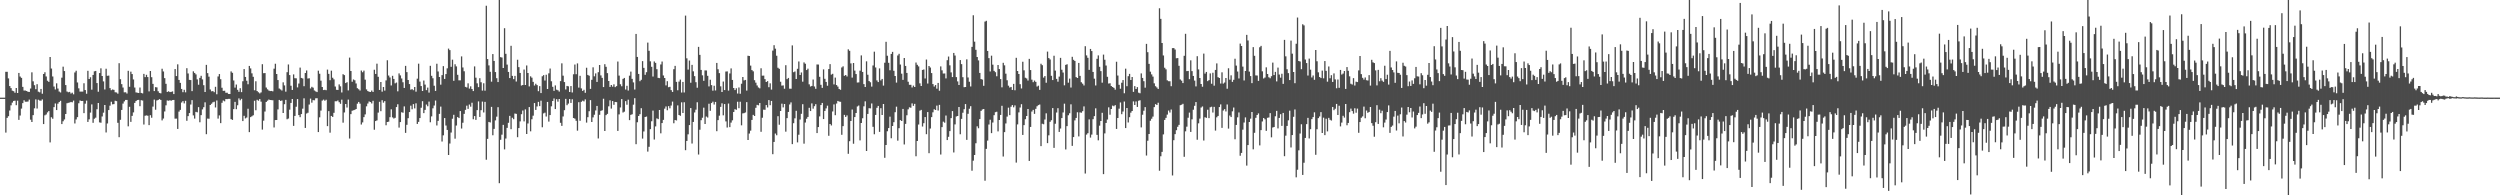 <svg xmlns="http://www.w3.org/2000/svg" width="1920" height="150"><path d="M0 75.000h1v1.000H0zM1 75.000h1v1.000H1zM2 75.000h1v1.000H2zM3 75.000h1v1.000H3zM4 55.167h1v46.647H4zM5 55.156h1v35.342H5zM6 60.224h1v29.014H6zM7 66.115h1v18.783H7zM8 67.696h1v13.200H8zM9 69.651h1v9.167H9zM10 70.052h1v7.447H10zM11 71.212h1v6.088H11zM12 67.566h1v13.232H12zM13 71.406h1v5.899H13zM14 55.997h1v36.039H14zM15 58.793h1v29.955H15zM16 59.817h1v23.593H16zM17 66.731h1v12.460H17zM18 69.503h1v7.512H18zM19 69.517h1v8.626H19zM20 69.887h1v8.264H20zM21 70.479h1v7.521H21zM22 70.621h1v5.864H22zM23 67.983h1v23.936H23zM24 55.526h1v38.175H24zM25 62.465h1v25.937H25zM26 65.408h1v17.785H26zM27 68.492h1v7.864H27zM28 64.651h1v18.687H28zM29 70.417h1v6.197H29zM30 70.916h1v6.275H30zM31 68.289h1v9.053H31zM32 71.981h1v4.340H32zM33 56.809h1v38.451H33zM34 55.509h1v33.049H34zM35 58.730h1v29.199H35zM36 62.001h1v24.299H36zM37 62.857h1v22.447H37zM38 43.791h1v65.551H38zM39 52.617h1v37.443H39zM40 58.714h1v32.465H40zM41 66.433h1v15.862H41zM42 68.723h1v10.737H42zM43 63.983h1v20.525H43zM44 67.982h1v11.628H44zM45 70.323h1v8.041H45zM46 71.009h1v6.413H46zM47 59.673h1v35.599H47zM48 51.193h1v41.919H48zM49 54.576h1v37.186H49zM50 65.310h1v22.250H50zM51 70.313h1v9.003H51zM52 70.859h1v8.103H52zM53 70.577h1v8.157H53zM54 71.857h1v6.419H54zM55 71.153h1v7.430H55zM56 72.457h1v4.802H56zM57 55.638h1v39.161H57zM58 54.331h1v37.411H58zM59 63.312h1v26.651H59zM60 67.843h1v11.490H60zM61 70.358h1v6.804H61zM62 70.364h1v7.207H62zM63 70.343h1v7.166H63zM64 63.928h1v22.973H64zM65 69.153h1v10.462H65zM66 72.010h1v5.269H66zM67 54.384h1v39.267H67zM68 60.667h1v30.990H68zM69 59.335h1v27.159H69zM70 68.850h1v11.305H70zM71 57.570h1v36.733H71zM72 54.763h1v36.448H72zM73 54.460h1v35.919H73zM74 63.787h1v20.141H74zM75 70.451h1v8.659H75zM76 56.128h1v37.889H76zM77 52.461h1v41.801H77zM78 58.384h1v31.051H78zM79 62.529h1v24.018H79zM80 68.704h1v11.932H80zM81 52.793h1v48.964H81zM82 58.193h1v36.633H82zM83 58.052h1v26.492H83zM84 67.701h1v13.429H84zM85 69.264h1v8.888H85zM86 68.691h1v11.433H86zM87 69.031h1v10.921H87zM88 70.845h1v6.494H88zM89 70.997h1v6.655H89zM90 71.961h1v22.353H90zM91 48.551h1v56.834H91zM92 60.836h1v31.187H92zM93 64.612h1v19.829H93zM94 67.206h1v12.353H94zM95 70.928h1v6.948H95zM96 70.872h1v5.878H96zM97 71.838h1v4.889H97zM98 54.378h1v42.637H98zM99 66.684h1v15.347H99zM100 55.035h1v38.553H100zM101 56.876h1v32.119H101zM102 61.021h1v25.315H102zM103 67.207h1v11.826H103zM104 70.965h1v6.646H104zM105 71.226h1v5.643H105zM106 71.413h1v5.307H106zM107 67.229h1v14.334H107zM108 71.381h1v5.563H108zM109 71.709h1v5.507H109zM110 56.747h1v38.919H110zM111 59.240h1v29.645H111zM112 57.430h1v31.185H112zM113 59.174h1v29.695H113zM114 70.183h1v25.909H114zM115 54.524h1v33.962H115zM116 59.272h1v31.152H116zM117 64.407h1v17.457H117zM118 69.948h1v6.525H118zM119 66.943h1v17.320H119zM120 67.135h1v10.040H120zM121 70.087h1v6.660H121zM122 71.397h1v4.744H122zM123 71.664h1v5.076H123zM124 52.809h1v39.651H124zM125 54.865h1v36.153H125zM126 60.012h1v25.611H126zM127 64.357h1v16.547H127zM128 70.617h1v6.547H128zM129 70.084h1v7.294H129zM130 70.725h1v6.297H130zM131 70.531h1v6.838H131zM132 70.178h1v6.685H132zM133 72.234h1v4.524H133zM134 53.054h1v38.084H134zM135 58.434h1v32.634H135zM136 49.425h1v49.586H136zM137 61.390h1v24.344H137zM138 63.617h1v20.741H138zM139 68.307h1v10.427H139zM140 70.816h1v6.831H140zM141 68.962h1v10.456H141zM142 70.915h1v6.500H142zM143 52.365h1v40.389H143zM144 56.399h1v32.797H144zM145 61.329h1v25.500H145zM146 61.467h1v18.836H146zM147 69.978h1v6.920H147zM148 54.765h1v33.859H148zM149 56.028h1v35.081H149zM150 57.114h1v28.815H150zM151 60.961h1v25.310H151zM152 65.099h1v17.200H152zM153 59.807h1v34.085H153zM154 58.213h1v30.193H154zM155 60.963h1v23.077H155zM156 65.408h1v16.913H156zM157 70.671h1v7.917H157zM158 49.833h1v53.215H158zM159 56.150h1v34.915H159zM160 58.898h1v32.272H160zM161 68.703h1v11.954H161zM162 70.150h1v9.534H162zM163 69.935h1v8.636H163zM164 70.833h1v7.320H164zM165 66.674h1v15.849H165zM166 72.384h1v4.777H166zM167 58.717h1v32.382H167zM168 56.905h1v31.734H168zM169 60.845h1v33.718H169zM170 67.367h1v11.589H170zM171 69.781h1v7.425H171zM172 69.693h1v8.150H172zM173 71.232h1v4.844H173zM174 71.214h1v4.903H174zM175 72.125h1v3.781H175zM176 72.177h1v3.751H176zM177 54.825h1v36.653H177zM178 55.905h1v36.225H178zM179 61.817h1v21.998H179zM180 67.279h1v10.936H180zM181 64.909h1v18.958H181zM182 68.973h1v11.856H182zM183 70.520h1v5.049H183zM184 67.758h1v9.234H184zM185 70.757h1v5.118H185zM186 62.420h1v30.574H186zM187 53.032h1v35.884H187zM188 59.060h1v31.849H188zM189 62.000h1v28.254H189zM190 64.696h1v18.821H190zM191 50.649h1v50.813H191zM192 52.541h1v37.411H192zM193 56.303h1v33.000H193zM194 59.001h1v29.513H194zM195 69.325h1v8.023H195zM196 62.420h1v22.271H196zM197 69.934h1v6.714H197zM198 70.866h1v6.485H198zM199 71.713h1v4.390H199zM200 70.984h1v7.079H200zM201 49.298h1v50.239H201zM202 56.217h1v36.453H202zM203 56.112h1v29.566H203zM204 67.225h1v11.067H204zM205 68.630h1v8.699H205zM206 69.503h1v6.962H206zM207 69.921h1v6.888H207zM208 69.843h1v7.071H208zM209 70.147h1v6.873H209zM210 52.726h1v45.183H210zM211 48.938h1v43.279H211zM212 56.851h1v35.314H212zM213 61.506h1v22.494H213zM214 67.977h1v8.795H214zM215 68.730h1v8.808H215zM216 69.552h1v7.621H216zM217 63.249h1v23.520H217zM218 65.571h1v14.456H218zM219 70.426h1v6.254H219zM220 55.452h1v36.142H220zM221 49.494h1v41.551H221zM222 57.670h1v26.573H222zM223 65.849h1v13.198H223zM224 69.065h1v6.976H224zM225 57.117h1v39.550H225zM226 60.052h1v28.978H226zM227 60.136h1v21.831H227zM228 67.116h1v8.982H228zM229 64.129h1v24.266H229zM230 51.901h1v38.110H230zM231 59.855h1v27.736H231zM232 60.250h1v23.220H232zM233 66.182h1v9.332H233zM234 56.063h1v42.178H234zM235 54.122h1v33.082H235zM236 60.324h1v26.253H236zM237 60.133h1v20.159H237zM238 67.957h1v7.755H238zM239 66.671h1v12.186H239zM240 67.309h1v9.605H240zM241 69.467h1v7.568H241zM242 70.212h1v5.315H242zM243 70.722h1v4.711H243zM244 54.250h1v47.154H244zM245 56.646h1v33.478H245zM246 61.940h1v23.005H246zM247 66.816h1v10.443H247zM248 69.166h1v7.325H248zM249 68.958h1v8.411H249zM250 69.274h1v7.343H250zM251 53.470h1v43.408H251zM252 56.752h1v28.593H252zM253 61.592h1v40.312H253zM254 54.296h1v34.749H254zM255 59.711h1v30.078H255zM256 60.981h1v25.658H256zM257 66.478h1v11.273H257zM258 68.976h1v8.818H258zM259 69.053h1v8.123H259zM260 64.834h1v13.681H260zM261 66.312h1v13.384H261zM262 71.016h1v5.506H262zM263 57.009h1v37.213H263zM264 57.699h1v28.668H264zM265 63.798h1v16.075H265zM266 63.115h1v19.463H266zM267 69.451h1v7.025H267zM268 44.226h1v62.160H268zM269 54.528h1v33.108H269zM270 62.765h1v22.295H270zM271 61.039h1v23.657H271zM272 61.659h1v22.731H272zM273 64.105h1v19.591H273zM274 67.762h1v11.833H274zM275 68.536h1v9.769H275zM276 69.550h1v10.060H276zM277 54.174h1v41.491H277zM278 55.500h1v38.515H278zM279 54.207h1v35.744H279zM280 61.170h1v26.713H280zM281 68.675h1v12.981H281zM282 69.940h1v9.570H282zM283 70.461h1v7.483H283zM284 70.672h1v7.718H284zM285 69.551h1v9.920H285zM286 70.580h1v6.831H286zM287 53.557h1v46.064H287zM288 56.760h1v36.229H288zM289 48.904h1v43.566H289zM290 58.962h1v27.526H290zM291 69.074h1v9.123H291zM292 62.969h1v22.420H292zM293 70.418h1v6.552H293zM294 66.837h1v12.018H294zM295 69.564h1v8.119H295zM296 61.742h1v34.483H296zM297 46.281h1v47.434H297zM298 57.989h1v35.475H298zM299 59.513h1v30.481H299zM300 65.632h1v18.346H300zM301 58.210h1v31.974H301zM302 60.620h1v30.435H302zM303 64.018h1v26.443H303zM304 63.376h1v18.851H304zM305 70.155h1v9.945H305zM306 56.356h1v41.629H306zM307 57.910h1v35.813H307zM308 60.275h1v25.932H308zM309 63.185h1v23.388H309zM310 67.530h1v14.194H310zM311 50.575h1v51.489H311zM312 55.419h1v40.451H312zM313 61.418h1v29.356H313zM314 64.545h1v21.525H314zM315 68.860h1v12.271H315zM316 68.456h1v15.478H316zM317 69.289h1v10.687H317zM318 66.827h1v16.407H318zM319 70.399h1v8.963H319zM320 60.410h1v34.764H320zM321 48.908h1v44.699H321zM322 62.686h1v27.969H322zM323 66.097h1v16.663H323zM324 69.872h1v7.856H324zM325 61.836h1v25.032H325zM326 64.950h1v19.434H326zM327 69.231h1v11.065H327zM328 67.296h1v14.333H328zM329 71.121h1v6.890H329zM330 50.527h1v43.356H330zM331 58.194h1v31.195H331zM332 60.088h1v23.130H332zM333 65.856h1v15.193H333zM334 69.840h1v7.350H334zM335 48.927h1v47.448H335zM336 54.902h1v37.907H336zM337 59.130h1v28.319H337zM338 65.016h1v16.870H338zM339 57.727h1v50.966H339zM340 50.788h1v53.155H340zM341 60.601h1v30.056H341zM342 56.868h1v39.522H342zM343 52.487h1v47.294H343zM344 37.327h1v81.690H344zM345 38.486h1v71.736H345zM346 51.304h1v50.478H346zM347 45.817h1v45.376H347zM348 62.037h1v26.141H348zM349 49.343h1v57.151H349zM350 50.978h1v45.431H350zM351 57.422h1v32.497H351zM352 61.702h1v28.989H352zM353 61.692h1v23.586H353zM354 43.293h1v55.418H354zM355 51.824h1v42.445H355zM356 54.726h1v32.706H356zM357 66.696h1v17.686H357zM358 67.196h1v13.940H358zM359 64.020h1v19.575H359zM360 68.047h1v12.260H360zM361 66.287h1v15.629H361zM362 68.355h1v10.523H362zM363 69.961h1v21.654H363zM364 50.979h1v38.161H364zM365 59.630h1v32.426H365zM366 64.004h1v20.563H366zM367 66.928h1v10.937H367zM368 60.057h1v29.728H368zM369 63.191h1v21.449H369zM370 69.602h1v8.418H370zM371 63.946h1v22.417H371zM372 69.624h1v8.590H372zM373 4.393h1v118.301H373zM374 45.369h1v61.261H374zM375 50.211h1v43.427H375zM376 55.130h1v38.939H376zM377 62.735h1v19.343H377zM378 41.506h1v62.385H378zM379 46.814h1v52.142H379zM380 55.340h1v37.124H380zM381 60.050h1v29.525H381zM382 63.008h1v19.336H382zM383 0.000h1v140.721H383zM384 43.882h1v63.466H384zM385 44.161h1v59.258H385zM386 52.243h1v43.635H386zM387 21.633h1v93.092H387zM388 41.308h1v65.100H388zM389 49.605h1v48.615H389zM390 55.259h1v39.073H390zM391 59.971h1v29.001H391zM392 35.161h1v64.055H392zM393 58.248h1v32.179H393zM394 60.762h1v30.787H394zM395 58.256h1v28.954H395zM396 62.635h1v24.832H396zM397 45.855h1v59.529H397zM398 51.570h1v46.808H398zM399 55.998h1v37.244H399zM400 65.665h1v22.029H400zM401 65.288h1v19.594H401zM402 53.413h1v39.826H402zM403 65.260h1v18.753H403zM404 50.270h1v52.645H404zM405 56.067h1v38.758H405zM406 66.341h1v15.881H406zM407 58.639h1v42.206H407zM408 59.642h1v31.934H408zM409 62.887h1v25.962H409zM410 65.673h1v13.462H410zM411 64.284h1v20.122H411zM412 65.388h1v16.386H412zM413 70.050h1v8.198H413zM414 66.127h1v15.361H414zM415 71.471h1v5.842H415zM416 58.558h1v39.178H416zM417 57.679h1v29.417H417zM418 61.830h1v24.675H418zM419 57.386h1v32.091H419zM420 68.363h1v9.903H420zM421 56.308h1v37.079H421zM422 52.610h1v35.773H422zM423 62.407h1v19.245H423zM424 66.675h1v10.889H424zM425 69.799h1v5.812H425zM426 65.595h1v18.145H426zM427 68.874h1v7.334H427zM428 69.339h1v8.756H428zM429 70.344h1v5.712H429zM430 62.328h1v31.963H430zM431 48.624h1v48.038H431zM432 58.088h1v31.354H432zM433 63.020h1v21.630H433zM434 68.711h1v7.227H434zM435 65.986h1v14.826H435zM436 66.321h1v13.248H436zM437 70.642h1v5.430H437zM438 66.083h1v12.962H438zM439 71.038h1v5.181H439zM440 57.040h1v33.588H440zM441 49.539h1v41.610H441zM442 56.996h1v35.774H442zM443 48.708h1v51.647H443zM444 67.259h1v11.234H444zM445 58.224h1v34.559H445zM446 67.866h1v10.311H446zM447 69.850h1v7.475H447zM448 68.967h1v8.894H448zM449 71.275h1v5.084H449zM450 52.044h1v42.120H450zM451 57.564h1v32.454H451zM452 58.187h1v27.239H452zM453 68.261h1v8.651H453zM454 61.290h1v32.392H454zM455 51.708h1v38.463H455zM456 58.643h1v29.461H456zM457 56.386h1v28.440H457zM458 62.924h1v18.444H458zM459 55.439h1v50.915H459zM460 49.926h1v38.261H460zM461 57.897h1v27.249H461zM462 59.783h1v24.911H462zM463 66.886h1v8.928H463zM464 49.320h1v51.282H464zM465 51.323h1v37.093H465zM466 56.175h1v31.300H466zM467 62.212h1v19.458H467zM468 66.788h1v10.284H468zM469 65.292h1v18.120H469zM470 66.565h1v11.053H470zM471 64.788h1v15.703H471zM472 66.904h1v11.394H472zM473 66.175h1v12.279H473zM474 47.251h1v53.330H474zM475 58.061h1v29.808H475zM476 64.713h1v17.818H476zM477 66.241h1v9.844H477zM478 60.564h1v25.844H478zM479 59.872h1v25.888H479zM480 68.738h1v8.935H480zM481 65.891h1v14.533H481zM482 69.554h1v6.984H482zM483 58.090h1v34.192H483zM484 55.005h1v33.215H484zM485 60.554h1v27.190H485zM486 63.296h1v17.082H486zM487 68.777h1v6.659H487zM488 26.044h1v84.682H488zM489 43.722h1v50.181H489zM490 56.762h1v32.332H490zM491 62.340h1v25.345H491zM492 61.284h1v21.792H492zM493 46.947h1v59.504H493zM494 52.109h1v48.837H494zM495 57.461h1v32.398H495zM496 55.457h1v34.030H496zM497 32.742h1v83.664H497zM498 39.009h1v73.711H498zM499 47.090h1v52.088H499zM500 51.284h1v41.849H500zM501 58.790h1v26.155H501zM502 47.197h1v59.947H502zM503 48.290h1v48.795H503zM504 53.152h1v37.754H504zM505 59.781h1v31.722H505zM506 59.995h1v24.462H506zM507 49.522h1v52.866H507zM508 47.242h1v47.291H508zM509 57.969h1v34.086H509zM510 59.901h1v23.537H510zM511 65.607h1v16.177H511zM512 62.360h1v22.318H512zM513 66.972h1v14.520H513zM514 66.673h1v16.526H514zM515 69.206h1v11.859H515zM516 70.624h1v7.383H516zM517 53.130h1v41.558H517zM518 50.603h1v41.574H518zM519 62.851h1v29.685H519zM520 69.343h1v11.591H520zM521 62.652h1v25.670H521zM522 61.133h1v27.814H522zM523 71.070h1v7.536H523zM524 62.921h1v23.838H524zM525 71.026h1v7.525H525zM526 11.964h1v103.378H526zM527 44.824h1v63.403H527zM528 53.462h1v49.723H528zM529 46.507h1v49.569H529zM530 63.519h1v19.494H530zM531 49.798h1v60.452H531zM532 54.786h1v38.870H532zM533 58.448h1v27.927H533zM534 63.106h1v21.133H534zM535 67.382h1v11.146H535zM536 35.994h1v82.688H536zM537 42.163h1v57.478H537zM538 53.724h1v38.564H538zM539 57.846h1v32.555H539zM540 62.079h1v20.611H540zM541 54.062h1v41.167H541zM542 54.118h1v35.391H542zM543 58.194h1v32.057H543zM544 66.359h1v13.285H544zM545 61.243h1v23.852H545zM546 65.393h1v13.750H546zM547 69.657h1v8.426H547zM548 65.859h1v14.401H548zM549 69.461h1v8.803H549zM550 48.352h1v52.411H550zM551 53.212h1v39.075H551zM552 56.184h1v32.662H552zM553 66.284h1v15.772H553zM554 70.673h1v8.680H554zM555 62.593h1v26.004H555zM556 69.155h1v10.758H556zM557 54.931h1v38.324H557zM558 54.841h1v43.087H558zM559 69.565h1v9.965H559zM560 56.422h1v41.218H560zM561 52.540h1v41.633H561zM562 61.389h1v31.036H562zM563 67.601h1v18.427H563zM564 69.158h1v14.709H564zM565 67.801h1v16.537H565zM566 71.859h1v6.295H566zM567 67.189h1v15.885H567zM568 71.989h1v6.156H568zM569 64.330h1v31.921H569zM570 59.119h1v27.996H570zM571 61.731h1v25.163H571zM572 61.410h1v24.978H572zM573 69.576h1v8.883H573zM574 42.811h1v64.710H574zM575 43.002h1v59.545H575zM576 50.364h1v49.987H576zM577 53.801h1v38.306H577zM578 54.807h1v33.401H578zM579 61.618h1v27.487H579zM580 63.496h1v19.307H580zM581 65.653h1v14.883H581zM582 67.170h1v13.730H582zM583 67.816h1v11.303H583zM584 52.449h1v48.783H584zM585 58.105h1v32.330H585zM586 58.077h1v26.133H586zM587 60.786h1v23.547H587zM588 62.999h1v17.688H588zM589 62.334h1v20.192H589zM590 66.963h1v9.894H590zM591 63.980h1v16.806H591zM592 68.831h1v8.706H592zM593 38.857h1v79.586H593zM594 34.691h1v74.291H594zM595 37.394h1v65.155H595zM596 42.801h1v61.058H596zM597 52.009h1v37.227H597zM598 52.828h1v42.966H598zM599 62.781h1v22.454H599zM600 65.740h1v13.881H600zM601 65.573h1v16.890H601zM602 68.166h1v11.694H602zM603 50.069h1v51.060H603zM604 60.753h1v29.953H604zM605 59.858h1v26.131H605zM606 68.115h1v12.124H606zM607 68.171h1v10.459H607zM608 34.884h1v75.810H608zM609 55.472h1v39.138H609zM610 54.888h1v35.991H610zM611 60.671h1v24.413H611zM612 52.847h1v56.514H612zM613 47.211h1v56.273H613zM614 57.582h1v34.195H614zM615 55.646h1v31.776H615zM616 62.742h1v17.290H616zM617 47.915h1v62.430H617zM618 48.965h1v45.153H618zM619 53.790h1v37.409H619zM620 52.728h1v37.080H620zM621 64.790h1v18.024H621zM622 66.440h1v18.878H622zM623 66.010h1v13.387H623zM624 61.069h1v22.413H624zM625 66.410h1v15.174H625zM626 68.206h1v11.798H626zM627 49.502h1v52.696H627zM628 49.536h1v48.029H628zM629 58.984h1v30.398H629zM630 65.139h1v15.563H630zM631 67.493h1v11.560H631zM632 53.289h1v38.131H632zM633 60.534h1v24.684H633zM634 62.924h1v20.351H634zM635 65.868h1v15.269H635zM636 53.021h1v51.248H636zM637 49.256h1v45.968H637zM638 57.314h1v39.021H638zM639 56.681h1v28.933H639zM640 64.817h1v15.379H640zM641 59.587h1v28.897H641zM642 65.309h1v14.187H642zM643 66.512h1v11.023H643zM644 68.329h1v9.688H644zM645 68.957h1v9.249H645zM646 51.811h1v51.713H646zM647 50.942h1v45.934H647zM648 58.233h1v30.002H648zM649 57.603h1v32.209H649zM650 58.735h1v29.908H650zM651 37.903h1v80.199H651zM652 39.011h1v69.430H652zM653 48.675h1v44.259H653zM654 59.580h1v24.565H654zM655 48.407h1v61.961H655zM656 54.217h1v35.668H656zM657 56.885h1v29.892H657zM658 63.394h1v18.352H658zM659 63.260h1v17.778H659zM660 54.250h1v53.558H660zM661 42.526h1v51.925H661zM662 55.259h1v35.553H662zM663 64.624h1v17.039H663zM664 66.839h1v10.983H664zM665 47.121h1v68.871H665zM666 57.390h1v30.096H666zM667 62.274h1v20.802H667zM668 63.157h1v20.108H668zM669 66.486h1v12.962H669zM670 50.274h1v47.085H670zM671 39.688h1v63.417H671zM672 51.823h1v36.451H672zM673 61.725h1v21.090H673zM674 63.003h1v18.367H674zM675 52.527h1v48.736H675zM676 61.744h1v21.379H676zM677 60.637h1v27.690H677zM678 65.756h1v14.128H678zM679 48.165h1v73.051H679zM680 32.080h1v79.276H680zM681 42.820h1v57.991H681zM682 48.233h1v50.117H682zM683 53.970h1v35.606H683zM684 41.414h1v64.786H684zM685 39.857h1v56.926H685zM686 54.388h1v39.486H686zM687 58.393h1v27.802H687zM688 63.418h1v18.509H688zM689 42.579h1v65.432H689zM690 41.336h1v57.104H690zM691 49.584h1v42.700H691zM692 56.583h1v36.349H692zM693 61.314h1v22.349H693zM694 44.552h1v66.375H694zM695 50.645h1v44.496H695zM696 55.997h1v32.542H696zM697 62.749h1v21.203H697zM698 65.145h1v17.277H698zM699 65.118h1v17.647H699zM700 67.167h1v12.231H700zM701 65.735h1v15.579H701zM702 66.839h1v12.955H702zM703 48.018h1v71.976H703zM704 49.786h1v58.488H704zM705 50.981h1v44.673H705zM706 64.005h1v21.000H706zM707 66.033h1v18.367H707zM708 53.703h1v43.490H708zM709 53.367h1v41.233H709zM710 60.263h1v29.658H710zM711 45.714h1v57.366H711zM712 64.165h1v21.926H712zM713 50.667h1v66.976H713zM714 51.840h1v46.884H714zM715 56.122h1v33.817H715zM716 64.557h1v21.721H716zM717 66.452h1v17.450H717zM718 65.339h1v19.161H718zM719 68.082h1v13.006H719zM720 63.674h1v21.205H720zM721 69.673h1v10.887H721zM722 50.986h1v67.722H722zM723 54.030h1v43.606H723zM724 56.469h1v36.952H724zM725 56.443h1v37.765H725zM726 60.215h1v28.496H726zM727 46.223h1v61.350H727zM728 43.427h1v61.613H728zM729 50.200h1v50.491H729zM730 55.593h1v35.123H730zM731 59.189h1v26.135H731zM732 40.676h1v76.404H732zM733 42.641h1v52.914H733zM734 59.251h1v30.186H734zM735 62.504h1v26.562H735zM736 65.287h1v16.911H736zM737 46.139h1v56.986H737zM738 49.268h1v42.026H738zM739 59.286h1v27.317H739zM740 66.986h1v16.894H740zM741 66.837h1v13.107H741zM742 45.563h1v61.879H742zM743 59.501h1v27.905H743zM744 62.771h1v20.748H744zM745 66.418h1v15.140H745zM746 36.007h1v95.131H746zM747 11.737h1v111.679H747zM748 32.021h1v87.032H748zM749 38.259h1v71.765H749zM750 43.787h1v53.228H750zM751 46.377h1v52.147H751zM752 56.004h1v35.445H752zM753 60.702h1v24.455H753zM754 61.141h1v22.938H754zM755 65.871h1v17.823H755zM756 16.584h1v122.217H756zM757 15.951h1v98.354H757zM758 39.101h1v68.893H758zM759 44.654h1v51.006H759zM760 54.904h1v37.039H760zM761 42.749h1v59.494H761zM762 49.657h1v44.452H762zM763 54.430h1v34.044H763zM764 55.443h1v30.718H764zM765 58.593h1v27.207H765zM766 49.916h1v51.000H766zM767 53.018h1v39.133H767zM768 60.718h1v27.549H768zM769 67.052h1v14.191H769zM770 48.253h1v71.945H770zM771 50.188h1v51.283H771zM772 56.577h1v38.265H772zM773 61.650h1v27.911H773zM774 65.818h1v16.893H774zM775 67.200h1v21.197H775zM776 66.742h1v15.232H776zM777 69.064h1v11.604H777zM778 64.398h1v18.055H778zM779 69.347h1v11.622H779zM780 44.408h1v80.465H780zM781 54.538h1v41.003H781zM782 56.853h1v29.469H782zM783 64.679h1v17.901H783zM784 67.940h1v12.071H784zM785 47.399h1v56.226H785zM786 54.002h1v42.123H786zM787 59.690h1v31.849H787zM788 60.253h1v28.846H788zM789 61.840h1v21.857H789zM790 45.224h1v78.369H790zM791 53.800h1v43.665H791zM792 61.203h1v24.436H792zM793 63.142h1v21.259H793zM794 61.845h1v25.622H794zM795 62.864h1v20.720H795zM796 66.443h1v15.156H796zM797 65.814h1v14.948H797zM798 69.036h1v11.254H798zM799 48.923h1v63.321H799zM800 50.064h1v44.961H800zM801 59.608h1v35.810H801zM802 58.436h1v33.342H802zM803 63.549h1v23.481H803zM804 39.635h1v70.304H804zM805 44.610h1v59.305H805zM806 45.653h1v47.899H806zM807 58.233h1v34.092H807zM808 61.484h1v21.526H808zM809 42.785h1v70.780H809zM810 54.222h1v40.799H810zM811 60.594h1v25.825H811zM812 62.727h1v20.352H812zM813 58.847h1v42.485H813zM814 44.458h1v54.256H814zM815 53.563h1v37.095H815zM816 55.682h1v30.679H816zM817 65.528h1v14.089H817zM818 49.799h1v64.979H818zM819 49.332h1v47.536H819zM820 63.501h1v25.031H820zM821 60.370h1v26.634H821zM822 67.203h1v12.916H822zM823 43.633h1v68.396H823zM824 45.919h1v59.345H824zM825 46.816h1v45.668H825zM826 59.225h1v31.334H826zM827 59.908h1v26.321H827zM828 48.328h1v56.435H828zM829 58.246h1v28.078H829zM830 63.169h1v23.425H830zM831 64.238h1v21.165H831zM832 65.645h1v16.063H832zM833 35.466h1v97.792H833zM834 42.568h1v60.794H834zM835 44.410h1v57.911H835zM836 53.669h1v38.054H836zM837 37.558h1v68.104H837zM838 39.242h1v64.113H838zM839 55.235h1v36.291H839zM840 60.403h1v28.800H840zM841 65.618h1v17.569H841zM842 45.156h1v58.410H842zM843 42.563h1v65.221H843zM844 51.320h1v45.197H844zM845 54.641h1v38.301H845zM846 63.508h1v23.112H846zM847 41.942h1v91.807H847zM848 45.892h1v56.574H848zM849 50.345h1v44.066H849zM850 58.959h1v32.854H850zM851 64.157h1v18.273H851zM852 63.939h1v24.165H852zM853 66.120h1v17.597H853zM854 66.837h1v14.247H854zM855 67.485h1v14.126H855zM856 68.868h1v11.881H856zM857 47.393h1v51.610H857zM858 58.027h1v32.613H858zM859 65.133h1v18.337H859zM860 68.126h1v10.577H860zM861 63.520h1v24.180H861zM862 61.466h1v24.185H862zM863 71.611h1v6.377H863zM864 52.737h1v45.641H864zM865 66.188h1v16.751H865zM866 58.510h1v35.567H866zM867 56.751h1v33.264H867zM868 61.457h1v25.079H868zM869 59.118h1v26.124H869zM870 70.557h1v7.296H870zM871 66.125h1v14.538H871zM872 68.336h1v9.579H872zM873 66.942h1v15.192H873zM874 71.151h1v6.223H874zM875 71.627h1v5.374H875zM876 56.388h1v41.466H876zM877 59.859h1v28.278H877zM878 62.353h1v22.677H878zM879 67.343h1v14.918H879zM880 33.672h1v85.802H880zM881 40.078h1v68.003H881zM882 49.061h1v53.866H882zM883 55.025h1v37.675H883zM884 57.156h1v34.046H884zM885 58.851h1v30.698H885zM886 64.017h1v18.252H886zM887 66.203h1v13.779H887zM888 67.161h1v13.455H888zM889 68.289h1v10.600H889zM890 6.336h1v124.808H890zM891 14.511h1v105.491H891zM892 33.019h1v83.601H892zM893 42.582h1v60.641H893zM894 52.029h1v40.073H894zM895 53.232h1v37.311H895zM896 61.679h1v26.347H896zM897 62.353h1v22.554H897zM898 62.411h1v23.991H898zM899 66.216h1v17.924H899zM900 36.954h1v97.805H900zM901 36.913h1v70.782H901zM902 38.035h1v64.958H902zM903 44.773h1v55.217H903zM904 44.613h1v52.749H904zM905 50.560h1v45.345H905zM906 61.042h1v19.776H906zM907 61.963h1v18.488H907zM908 63.795h1v15.928H908zM909 42.865h1v77.537H909zM910 25.937h1v74.909H910zM911 54.605h1v42.653H911zM912 54.459h1v35.952H912zM913 60.802h1v25.667H913zM914 46.318h1v54.985H914zM915 54.611h1v37.049H915zM916 58.314h1v25.940H916zM917 61.892h1v19.338H917zM918 66.329h1v12.064H918zM919 43.161h1v64.154H919zM920 53.307h1v41.405H920zM921 59.905h1v31.156H921zM922 64.493h1v18.068H922zM923 66.624h1v15.135H923zM924 41.165h1v66.779H924zM925 56.533h1v33.527H925zM926 55.261h1v35.263H926zM927 62.315h1v21.965H927zM928 61.565h1v29.175H928zM929 56.366h1v25.998H929zM930 64.323h1v17.656H930zM931 55.847h1v30.593H931zM932 65.807h1v16.291H932zM933 53.710h1v46.582H933zM934 48.710h1v41.409H934zM935 59.293h1v29.727H935zM936 59.903h1v22.325H936zM937 64.136h1v16.052H937zM938 55.559h1v42.652H938zM939 64.190h1v20.718H939zM940 63.384h1v20.409H940zM941 59.923h1v25.671H941zM942 68.127h1v12.127H942zM943 52.409h1v46.380H943zM944 61.191h1v27.545H944zM945 57.859h1v32.026H945zM946 62.882h1v22.643H946zM947 61.262h1v21.297H947zM948 45.095h1v61.874H948zM949 50.364h1v45.563H949zM950 54.917h1v35.210H950zM951 60.251h1v26.125H951zM952 33.510h1v86.074H952zM953 35.337h1v82.135H953zM954 51.126h1v48.458H954zM955 61.780h1v32.350H955zM956 54.505h1v35.654H956zM957 26.801h1v100.373H957zM958 31.083h1v80.339H958zM959 54.991h1v38.718H959zM960 58.438h1v32.722H960zM961 63.849h1v22.161H961zM962 36.216h1v78.462H962zM963 42.875h1v59.120H963zM964 57.897h1v32.565H964zM965 58.017h1v30.299H965zM966 62.118h1v24.974H966zM967 36.303h1v75.378H967zM968 35.213h1v64.726H968zM969 54.783h1v38.526H969zM970 60.253h1v30.376H970zM971 59.563h1v32.062H971zM972 51.724h1v48.758H972zM973 56.854h1v33.627H973zM974 59.358h1v30.862H974zM975 60.115h1v26.769H975zM976 58.501h1v46.996H976zM977 48.088h1v49.863H977zM978 57.669h1v39.887H978zM979 55.218h1v34.078H979zM980 62.521h1v22.637H980zM981 51.906h1v46.694H981zM982 57.226h1v33.335H982zM983 59.629h1v28.089H983zM984 56.647h1v39.995H984zM985 64.417h1v22.331H985zM986 30.606h1v89.360H986zM987 43.238h1v60.973H987zM988 53.216h1v43.517H988zM989 56.188h1v36.204H989zM990 61.509h1v23.506H990zM991 31.199h1v82.058H991zM992 41.234h1v62.486H992zM993 55.315h1v34.401H993zM994 63.899h1v20.195H994zM995 33.613h1v102.579H995zM996 13.473h1v116.894H996zM997 46.823h1v68.644H997zM998 47.270h1v55.289H998zM999 53.146h1v42.302H999zM1000 18.626h1v115.701H1000zM1001 19.491h1v105.505H1001zM1002 45.748h1v60.168H1002zM1003 48.458h1v46.857H1003zM1004 58.003h1v32.535H1004zM1005 45.012h1v61.324H1005zM1006 53.519h1v45.723H1006zM1007 59.501h1v31.996H1007zM1008 57.977h1v31.918H1008zM1009 61.289h1v24.980H1009zM1010 38.416h1v80.484H1010zM1011 47.032h1v52.224H1011zM1012 55.530h1v35.208H1012zM1013 59.144h1v30.311H1013zM1014 59.957h1v26.160H1014zM1015 54.229h1v47.905H1015zM1016 60.184h1v30.190H1016zM1017 46.923h1v56.835H1017zM1018 54.420h1v36.773H1018zM1019 62.729h1v38.177H1019zM1020 51.029h1v39.472H1020zM1021 60.106h1v31.899H1021zM1022 57.765h1v34.778H1022zM1023 62.915h1v19.235H1023zM1024 56.355h1v28.281H1024zM1025 60.960h1v22.566H1025zM1026 67.776h1v12.028H1026zM1027 61.083h1v27.219H1027zM1028 67.440h1v13.747H1028zM1029 53.691h1v43.398H1029zM1030 57.245h1v36.896H1030zM1031 56.498h1v32.414H1031zM1032 54.520h1v35.807H1032zM1033 68.317h1v11.574H1033zM1034 51.508h1v44.706H1034zM1035 54.388h1v40.020H1035zM1036 58.598h1v27.574H1036zM1037 64.305h1v19.109H1037zM1038 64.900h1v20.378H1038zM1039 59.993h1v27.308H1039zM1040 65.712h1v17.416H1040zM1041 62.706h1v23.878H1041zM1042 63.005h1v20.419H1042zM1043 54.079h1v47.908H1043zM1044 42.991h1v50.747H1044zM1045 56.916h1v33.480H1045zM1046 59.746h1v29.625H1046zM1047 61.113h1v20.771H1047zM1048 59.512h1v31.334H1048zM1049 61.612h1v23.300H1049zM1050 61.855h1v24.798H1050zM1051 57.719h1v28.224H1051zM1052 65.750h1v16.414H1052zM1053 45.923h1v48.620H1053zM1054 47.853h1v48.693H1054zM1055 48.441h1v56.571H1055zM1056 54.078h1v39.772H1056zM1057 65.586h1v15.219H1057zM1058 53.682h1v41.494H1058zM1059 62.421h1v21.805H1059zM1060 60.067h1v26.851H1060zM1061 61.903h1v23.138H1061zM1062 62.898h1v34.873H1062zM1063 50.494h1v43.666H1063zM1064 60.731h1v31.091H1064zM1065 57.386h1v28.672H1065zM1066 64.950h1v16.018H1066zM1067 39.083h1v62.951H1067zM1068 51.807h1v45.615H1068zM1069 53.736h1v42.673H1069zM1070 55.601h1v33.974H1070zM1071 63.579h1v21.635H1071zM1072 47.142h1v53.105H1072zM1073 55.887h1v32.910H1073zM1074 56.047h1v38.652H1074zM1075 57.406h1v30.366H1075zM1076 67.526h1v15.066H1076zM1077 48.194h1v56.620H1077zM1078 50.533h1v42.431H1078zM1079 51.103h1v43.002H1079zM1080 57.686h1v30.374H1080zM1081 66.178h1v16.006H1081zM1082 62.622h1v23.582H1082zM1083 65.983h1v16.978H1083zM1084 61.764h1v28.468H1084zM1085 64.393h1v21.277H1085zM1086 60.097h1v38.523H1086zM1087 51.417h1v45.873H1087zM1088 58.630h1v29.735H1088zM1089 58.774h1v27.923H1089zM1090 64.789h1v17.006H1090zM1091 56.227h1v34.497H1091zM1092 57.802h1v30.089H1092zM1093 67.761h1v11.489H1093zM1094 61.461h1v25.942H1094zM1095 65.779h1v15.629H1095zM1096 57.462h1v37.492H1096zM1097 48.366h1v45.570H1097zM1098 59.199h1v25.743H1098zM1099 62.616h1v23.288H1099zM1100 65.431h1v14.189H1100zM1101 35.484h1v81.078H1101zM1102 45.658h1v54.591H1102zM1103 53.352h1v44.390H1103zM1104 56.170h1v34.550H1104zM1105 62.293h1v24.179H1105zM1106 21.403h1v110.505H1106zM1107 35.642h1v71.611H1107zM1108 56.917h1v43.428H1108zM1109 58.205h1v39.271H1109zM1110 30.348h1v111.766H1110zM1111 19.945h1v98.739H1111zM1112 48.636h1v47.770H1112zM1113 51.116h1v45.200H1113zM1114 57.168h1v29.552H1114zM1115 28.541h1v92.237H1115zM1116 39.523h1v67.274H1116zM1117 51.690h1v43.579H1117zM1118 58.034h1v33.491H1118zM1119 60.762h1v25.831H1119zM1120 32.225h1v86.421H1120zM1121 38.995h1v63.253H1121zM1122 53.745h1v39.062H1122zM1123 53.910h1v33.916H1123zM1124 60.380h1v22.598H1124zM1125 55.167h1v40.266H1125zM1126 61.063h1v24.901H1126zM1127 61.165h1v25.195H1127zM1128 65.085h1v19.701H1128zM1129 60.449h1v34.423H1129zM1130 44.944h1v59.914H1130zM1131 56.595h1v36.479H1131zM1132 58.691h1v27.723H1132zM1133 60.689h1v23.525H1133zM1134 49.820h1v47.061H1134zM1135 55.820h1v39.466H1135zM1136 62.897h1v19.412H1136zM1137 59.198h1v28.883H1137zM1138 66.812h1v15.716H1138zM1139 31.614h1v85.161H1139zM1140 33.467h1v71.824H1140zM1141 49.571h1v52.618H1141zM1142 50.709h1v42.532H1142zM1143 57.644h1v27.171H1143zM1144 38.732h1v71.346H1144zM1145 49.918h1v46.273H1145zM1146 49.083h1v39.822H1146zM1147 60.818h1v26.520H1147zM1148 64.027h1v14.201H1148zM1149 35.012h1v78.006H1149zM1150 44.271h1v51.342H1150zM1151 50.661h1v44.368H1151zM1152 57.896h1v26.402H1152zM1153 49.109h1v64.197H1153zM1154 36.359h1v67.178H1154zM1155 50.872h1v45.791H1155zM1156 50.948h1v40.768H1156zM1157 57.758h1v27.032H1157zM1158 53.759h1v35.500H1158zM1159 59.179h1v25.456H1159zM1160 60.383h1v25.418H1160zM1161 58.834h1v28.146H1161zM1162 63.121h1v19.834H1162zM1163 40.911h1v66.325H1163zM1164 47.671h1v45.531H1164zM1165 58.774h1v31.087H1165zM1166 60.021h1v31.532H1166zM1167 62.355h1v18.308H1167zM1168 52.317h1v43.652H1168zM1169 60.758h1v23.519H1169zM1170 47.254h1v54.309H1170zM1171 52.199h1v44.005H1171zM1172 64.873h1v19.544H1172zM1173 48.627h1v55.137H1173zM1174 49.956h1v47.100H1174zM1175 54.313h1v37.769H1175zM1176 61.548h1v21.519H1176zM1177 57.339h1v27.582H1177zM1178 58.267h1v27.093H1178zM1179 61.326h1v23.062H1179zM1180 59.228h1v27.099H1180zM1181 64.521h1v18.864H1181zM1182 52.976h1v42.081H1182zM1183 51.618h1v38.206H1183zM1184 60.564h1v24.112H1184zM1185 57.329h1v33.256H1185zM1186 62.605h1v18.521H1186zM1187 38.959h1v78.468H1187zM1188 46.017h1v57.303H1188zM1189 55.954h1v31.410H1189zM1190 54.656h1v35.824H1190zM1191 55.522h1v34.144H1191zM1192 49.527h1v54.685H1192zM1193 56.923h1v35.167H1193zM1194 59.953h1v29.296H1194zM1195 62.791h1v25.480H1195zM1196 62.139h1v41.620H1196zM1197 49.461h1v52.558H1197zM1198 48.709h1v42.908H1198zM1199 62.044h1v27.546H1199zM1200 65.187h1v19.973H1200zM1201 59.999h1v28.550H1201zM1202 59.403h1v28.971H1202zM1203 65.469h1v17.820H1203zM1204 63.054h1v27.590H1204zM1205 66.200h1v19.291H1205zM1206 21.304h1v105.156H1206zM1207 41.410h1v64.007H1207zM1208 49.082h1v52.678H1208zM1209 48.841h1v55.321H1209zM1210 58.585h1v25.052H1210zM1211 43.358h1v73.903H1211zM1212 58.464h1v32.614H1212zM1213 64.839h1v22.318H1213zM1214 63.036h1v23.609H1214zM1215 66.800h1v13.733H1215zM1216 46.310h1v61.425H1216zM1217 54.607h1v38.916H1217zM1218 53.977h1v38.448H1218zM1219 60.564h1v27.803H1219zM1220 35.689h1v92.473H1220zM1221 37.534h1v71.837H1221zM1222 54.496h1v37.474H1222zM1223 55.253h1v37.380H1223zM1224 58.717h1v30.587H1224zM1225 40.291h1v73.578H1225zM1226 47.790h1v56.367H1226zM1227 56.887h1v33.032H1227zM1228 58.915h1v30.881H1228zM1229 65.293h1v19.605H1229zM1230 26.438h1v97.000H1230zM1231 47.288h1v57.041H1231zM1232 55.284h1v38.076H1232zM1233 47.234h1v43.876H1233zM1234 64.163h1v24.936H1234zM1235 41.579h1v58.989H1235zM1236 62.331h1v29.492H1236zM1237 59.118h1v29.064H1237zM1238 62.408h1v23.913H1238zM1239 66.128h1v19.137H1239zM1240 36.122h1v88.930H1240zM1241 55.552h1v44.628H1241zM1242 57.587h1v31.822H1242zM1243 62.669h1v21.364H1243zM1244 34.032h1v83.665H1244zM1245 39.018h1v71.478H1245zM1246 56.736h1v34.368H1246zM1247 59.542h1v30.224H1247zM1248 63.375h1v22.863H1248zM1249 38.791h1v94.038H1249zM1250 39.058h1v61.463H1250zM1251 56.614h1v37.676H1251zM1252 57.615h1v32.611H1252zM1253 63.294h1v21.561H1253zM1254 47.632h1v59.108H1254zM1255 56.056h1v36.419H1255zM1256 64.145h1v16.648H1256zM1257 60.248h1v23.514H1257zM1258 65.504h1v17.162H1258zM1259 13.690h1v122.328H1259zM1260 46.822h1v58.137H1260zM1261 51.887h1v51.537H1261zM1262 52.068h1v54.270H1262zM1263 47.659h1v49.221H1263zM1264 16.394h1v116.663H1264zM1265 41.930h1v56.219H1265zM1266 53.613h1v50.918H1266zM1267 56.779h1v33.686H1267zM1268 25.413h1v113.541H1268zM1269 22.431h1v95.405H1269zM1270 55.562h1v38.104H1270zM1271 58.034h1v32.377H1271zM1272 60.706h1v27.293H1272zM1273 31.876h1v89.596H1273zM1274 33.295h1v71.428H1274zM1275 59.352h1v27.383H1275zM1276 54.525h1v32.473H1276zM1277 62.167h1v22.316H1277zM1278 24.266h1v102.900H1278zM1279 40.398h1v64.691H1279zM1280 56.436h1v34.757H1280zM1281 56.570h1v33.954H1281zM1282 57.599h1v31.743H1282zM1283 24.838h1v98.068H1283zM1284 49.090h1v52.527H1284zM1285 58.742h1v30.952H1285zM1286 59.895h1v28.614H1286zM1287 35.642h1v80.799H1287zM1288 23.053h1v98.944H1288zM1289 53.416h1v41.264H1289zM1290 59.942h1v29.674H1290zM1291 60.256h1v25.416H1291zM1292 22.979h1v113.149H1292zM1293 14.483h1v106.111H1293zM1294 48.578h1v55.189H1294zM1295 51.555h1v44.156H1295zM1296 58.206h1v32.631H1296zM1297 0.000h1v138.378H1297zM1298 26.021h1v88.763H1298zM1299 44.692h1v50.454H1299zM1300 42.716h1v55.950H1300zM1301 52.357h1v42.290H1301zM1302 20.735h1v109.739H1302zM1303 32.598h1v71.479H1303zM1304 54.732h1v36.985H1304zM1305 40.916h1v66.826H1305zM1306 62.004h1v27.460H1306zM1307 12.325h1v125.199H1307zM1308 38.540h1v68.649H1308zM1309 54.385h1v36.465H1309zM1310 57.577h1v31.669H1310zM1311 44.643h1v59.715H1311zM1312 41.428h1v66.368H1312zM1313 56.474h1v35.644H1313zM1314 61.311h1v28.579H1314zM1315 65.192h1v21.621H1315zM1316 21.009h1v109.969H1316zM1317 29.031h1v94.513H1317zM1318 43.995h1v62.181H1318zM1319 58.679h1v33.209H1319zM1320 61.164h1v32.241H1320zM1321 14.561h1v112.464H1321zM1322 45.639h1v56.915H1322zM1323 53.554h1v39.809H1323zM1324 48.664h1v52.002H1324zM1325 61.607h1v27.567H1325zM1326 22.663h1v106.424H1326zM1327 45.307h1v63.307H1327zM1328 57.093h1v38.957H1328zM1329 62.310h1v26.621H1329zM1330 65.338h1v23.186H1330zM1331 39.118h1v70.116H1331zM1332 60.443h1v29.656H1332zM1333 61.394h1v24.394H1333zM1334 62.029h1v22.393H1334zM1335 34.298h1v96.089H1335zM1336 2.255h1v134.397H1336zM1337 48.367h1v53.072H1337zM1338 48.730h1v54.020H1338zM1339 51.115h1v50.502H1339zM1340 25.103h1v98.976H1340zM1341 27.723h1v88.131H1341zM1342 56.728h1v38.695H1342zM1343 52.262h1v46.180H1343zM1344 57.304h1v34.584H1344zM1345 11.050h1v132.585H1345zM1346 31.731h1v77.781H1346zM1347 55.795h1v34.469H1347zM1348 58.449h1v29.826H1348zM1349 57.840h1v33.302H1349zM1350 21.359h1v95.902H1350zM1351 42.605h1v54.858H1351zM1352 55.449h1v34.779H1352zM1353 58.161h1v28.319H1353zM1354 41.603h1v49.105H1354zM1355 25.583h1v98.794H1355zM1356 51.364h1v40.340H1356zM1357 59.699h1v33.767H1357zM1358 60.214h1v26.881H1358zM1359 18.156h1v122.515H1359zM1360 16.070h1v120.450H1360zM1361 42.931h1v67.864H1361zM1362 38.518h1v70.166H1362zM1363 51.952h1v42.644H1363zM1364 27.514h1v95.229H1364zM1365 35.816h1v74.020H1365zM1366 51.893h1v43.028H1366zM1367 57.758h1v30.010H1367zM1368 61.217h1v24.723H1368zM1369 18.201h1v124.567H1369zM1370 32.855h1v73.237H1370zM1371 41.948h1v60.235H1371zM1372 46.535h1v50.892H1372zM1373 51.146h1v36.797H1373zM1374 33.654h1v95.173H1374zM1375 44.289h1v54.157H1375zM1376 41.161h1v65.043H1376zM1377 53.763h1v36.404H1377zM1378 46.947h1v64.946H1378zM1379 42.464h1v68.421H1379zM1380 55.825h1v35.470H1380zM1381 54.395h1v36.467H1381zM1382 61.110h1v23.738H1382zM1383 26.580h1v119.179H1383zM1384 33.054h1v73.568H1384zM1385 53.105h1v39.800H1385zM1386 53.316h1v36.336H1386zM1387 52.847h1v30.492H1387zM1388 35.146h1v69.520H1388zM1389 49.730h1v39.468H1389zM1390 58.409h1v27.087H1390zM1391 55.690h1v30.054H1391zM1392 63.254h1v17.418H1392zM1393 22.234h1v105.351H1393zM1394 39.157h1v65.308H1394zM1395 53.022h1v40.543H1395zM1396 57.337h1v30.751H1396zM1397 57.347h1v30.602H1397zM1398 20.023h1v105.478H1398zM1399 44.879h1v49.978H1399zM1400 55.740h1v34.644H1400zM1401 56.787h1v32.582H1401zM1402 22.072h1v121.632H1402zM1403 21.409h1v110.973H1403zM1404 49.197h1v50.539H1404zM1405 56.753h1v29.374H1405zM1406 60.827h1v26.919H1406zM1407 40.430h1v66.230H1407zM1408 45.809h1v55.855H1408zM1409 59.745h1v27.357H1409zM1410 59.017h1v29.301H1410zM1411 62.394h1v20.775H1411zM1412 4.165h1v129.971H1412zM1413 31.660h1v88.449H1413zM1414 45.977h1v53.225H1414zM1415 50.699h1v47.692H1415zM1416 54.650h1v33.891H1416zM1417 19.235h1v125.725H1417zM1418 42.284h1v63.598H1418zM1419 42.863h1v60.209H1419zM1420 52.404h1v43.593H1420zM1421 55.717h1v31.020H1421zM1422 15.124h1v120.311H1422zM1423 50.892h1v45.114H1423zM1424 57.786h1v30.433H1424zM1425 59.671h1v25.232H1425zM1426 33.341h1v84.230H1426zM1427 31.383h1v77.534H1427zM1428 50.572h1v46.016H1428zM1429 58.467h1v31.045H1429zM1430 61.796h1v25.212H1430zM1431 17.458h1v109.676H1431zM1432 33.205h1v85.860H1432zM1433 60.191h1v29.853H1433zM1434 52.926h1v40.911H1434zM1435 54.547h1v37.369H1435zM1436 23.905h1v112.942H1436zM1437 42.356h1v65.865H1437zM1438 58.379h1v32.115H1438zM1439 60.110h1v32.414H1439zM1440 58.647h1v29.324H1440zM1441 16.838h1v119.471H1441zM1442 45.303h1v56.466H1442zM1443 57.829h1v32.244H1443zM1444 62.057h1v26.540H1444zM1445 7.616h1v129.219H1445zM1446 15.503h1v128.824H1446zM1447 39.420h1v71.478H1447zM1448 51.313h1v51.857H1448zM1449 52.269h1v49.530H1449zM1450 8.750h1v137.850H1450zM1451 15.996h1v109.448H1451zM1452 47.888h1v50.700H1452zM1453 48.072h1v59.113H1453zM1454 57.079h1v33.414H1454zM1455 14.631h1v127.703H1455zM1456 32.085h1v75.335H1456zM1457 57.978h1v30.409H1457zM1458 55.657h1v34.903H1458zM1459 59.051h1v25.986H1459zM1460 13.130h1v126.924H1460zM1461 35.468h1v76.134H1461zM1462 51.660h1v45.798H1462zM1463 56.808h1v39.704H1463zM1464 54.501h1v36.198H1464zM1465 32.711h1v81.723H1465zM1466 51.063h1v43.906H1466zM1467 56.764h1v35.107H1467zM1468 59.702h1v30.383H1468zM1469 52.780h1v47.301H1469zM1470 41.643h1v69.042H1470zM1471 51.785h1v50.282H1471zM1472 60.442h1v34.230H1472zM1473 63.949h1v23.830H1473zM1474 48.643h1v59.561H1474zM1475 48.026h1v47.104H1475zM1476 66.186h1v16.950H1476zM1477 45.066h1v54.527H1477zM1478 57.290h1v29.616H1478zM1479 51.083h1v53.848H1479zM1480 53.351h1v44.942H1480zM1481 56.344h1v40.293H1481zM1482 61.286h1v31.288H1482zM1483 65.285h1v19.575H1483zM1484 58.798h1v32.085H1484zM1485 65.774h1v17.901H1485zM1486 61.204h1v28.691H1486zM1487 64.582h1v20.432H1487zM1488 66.313h1v16.432H1488zM1489 25.843h1v94.983H1489zM1490 48.076h1v56.114H1490zM1491 56.223h1v37.754H1491zM1492 57.679h1v28.659H1492zM1493 34.148h1v89.454H1493zM1494 39.992h1v70.510H1494zM1495 53.284h1v43.650H1495zM1496 30.680h1v79.866H1496zM1497 45.849h1v47.783H1497zM1498 48.725h1v57.189H1498zM1499 45.704h1v51.878H1499zM1500 53.823h1v39.762H1500zM1501 54.822h1v36.859H1501zM1502 58.376h1v28.854H1502zM1503 19.146h1v119.164H1503zM1504 31.790h1v81.998H1504zM1505 45.669h1v53.763H1505zM1506 48.487h1v47.878H1506zM1507 55.258h1v29.992H1507zM1508 27.958h1v97.457H1508zM1509 47.705h1v50.366H1509zM1510 49.717h1v42.385H1510zM1511 55.948h1v36.202H1511zM1512 36.900h1v59.896H1512zM1513 21.990h1v127.356H1513zM1514 39.899h1v61.493H1514zM1515 45.519h1v63.733H1515zM1516 50.463h1v48.792H1516zM1517 27.286h1v92.056H1517zM1518 21.335h1v113.330H1518zM1519 55.272h1v46.733H1519zM1520 57.214h1v36.885H1520zM1521 58.519h1v32.623H1521zM1522 37.455h1v78.216H1522zM1523 44.902h1v54.282H1523zM1524 56.122h1v38.496H1524zM1525 49.585h1v60.037H1525zM1526 55.801h1v35.565H1526zM1527 45.212h1v71.578H1527zM1528 47.758h1v52.651H1528zM1529 53.476h1v40.875H1529zM1530 53.519h1v36.107H1530zM1531 58.934h1v30.418H1531zM1532 43.282h1v65.986H1532zM1533 53.830h1v38.397H1533zM1534 51.843h1v40.052H1534zM1535 57.555h1v33.272H1535zM1536 33.994h1v80.657H1536zM1537 35.560h1v73.800H1537zM1538 42.785h1v54.506H1538zM1539 51.847h1v45.334H1539zM1540 59.473h1v30.548H1540zM1541 44.413h1v59.641H1541zM1542 53.671h1v43.595H1542zM1543 63.783h1v21.855H1543zM1544 60.866h1v24.987H1544zM1545 65.558h1v18.681H1545zM1546 38.192h1v83.057H1546zM1547 45.049h1v57.389H1547zM1548 57.283h1v35.360H1548zM1549 62.219h1v23.611H1549zM1550 64.874h1v17.030H1550zM1551 42.108h1v65.236H1551zM1552 58.695h1v31.837H1552zM1553 67.230h1v13.574H1553zM1554 66.194h1v14.887H1554zM1555 65.656h1v15.365H1555zM1556 29.808h1v98.216H1556zM1557 42.693h1v53.864H1557zM1558 60.735h1v26.285H1558zM1559 62.431h1v18.980H1559zM1560 47.111h1v52.057H1560zM1561 51.116h1v44.077H1561zM1562 62.816h1v19.868H1562zM1563 67.203h1v12.037H1563zM1564 68.048h1v9.201H1564zM1565 36.199h1v85.483H1565zM1566 36.091h1v67.911H1566zM1567 56.126h1v41.303H1567zM1568 58.984h1v32.097H1568zM1569 55.006h1v34.406H1569zM1570 23.225h1v100.081H1570zM1571 34.224h1v68.118H1571zM1572 55.933h1v35.179H1572zM1573 59.292h1v24.381H1573zM1574 63.548h1v18.564H1574zM1575 16.483h1v115.446H1575zM1576 48.003h1v46.706H1576zM1577 62.613h1v20.749H1577zM1578 63.473h1v18.491H1578zM1579 65.623h1v14.348H1579zM1580 39.677h1v75.026H1580zM1581 49.000h1v46.343H1581zM1582 60.987h1v21.947H1582zM1583 66.050h1v12.886H1583zM1584 23.897h1v97.931H1584zM1585 27.646h1v85.750H1585zM1586 60.550h1v26.278H1586zM1587 64.314h1v17.841H1587zM1588 63.588h1v18.750H1588zM1589 31.274h1v93.970H1589zM1590 32.809h1v72.597H1590zM1591 60.949h1v29.388H1591zM1592 61.824h1v18.490H1592zM1593 65.555h1v15.026H1593zM1594 24.853h1v94.400H1594zM1595 47.205h1v51.961H1595zM1596 59.037h1v27.457H1596zM1597 64.344h1v18.969H1597zM1598 64.116h1v17.923H1598zM1599 20.085h1v114.426H1599zM1600 40.761h1v61.271H1600zM1601 52.283h1v40.169H1601zM1602 57.890h1v30.761H1602zM1603 0.000h1v133.111H1603zM1604 12.671h1v119.005H1604zM1605 44.829h1v58.253H1605zM1606 55.051h1v30.999H1606zM1607 61.582h1v22.111H1607zM1608 26.205h1v94.793H1608zM1609 21.324h1v81.467H1609zM1610 55.309h1v43.171H1610zM1611 58.944h1v28.166H1611zM1612 61.345h1v20.632H1612zM1613 19.757h1v103.425H1613zM1614 37.250h1v66.352H1614zM1615 49.217h1v42.287H1615zM1616 63.907h1v17.339H1616zM1617 64.449h1v16.396H1617zM1618 41.867h1v63.047H1618zM1619 58.676h1v32.525H1619zM1620 68.256h1v11.764H1620zM1621 67.595h1v11.817H1621zM1622 68.923h1v10.166H1622zM1623 29.808h1v91.529H1623zM1624 45.456h1v53.202H1624zM1625 62.815h1v24.231H1625zM1626 66.194h1v17.140H1626zM1627 31.948h1v84.052H1627zM1628 39.043h1v72.195H1628zM1629 59.637h1v30.251H1629zM1630 52.731h1v44.910H1630zM1631 63.225h1v21.874H1631zM1632 25.210h1v106.161H1632zM1633 33.221h1v80.822H1633zM1634 45.420h1v52.636H1634zM1635 63.770h1v26.222H1635zM1636 67.167h1v16.330H1636zM1637 43.222h1v61.049H1637zM1638 56.871h1v34.394H1638zM1639 66.195h1v16.989H1639zM1640 69.481h1v10.933H1640zM1641 69.475h1v10.945H1641zM1642 32.364h1v99.454H1642zM1643 49.572h1v53.857H1643zM1644 55.462h1v41.155H1644zM1645 57.254h1v34.573H1645zM1646 64.576h1v18.442H1646zM1647 28.087h1v105.430H1647zM1648 51.672h1v45.619H1648zM1649 60.955h1v22.272H1649zM1650 62.900h1v22.696H1650zM1651 16.947h1v119.956H1651zM1652 17.895h1v107.837H1652zM1653 54.803h1v40.008H1653zM1654 63.144h1v21.969H1654zM1655 60.871h1v24.925H1655zM1656 38.330h1v80.282H1656zM1657 38.786h1v60.236H1657zM1658 59.366h1v37.510H1658zM1659 63.000h1v18.474H1659zM1660 65.117h1v16.942H1660zM1661 23.104h1v103.353H1661zM1662 47.077h1v53.509H1662zM1663 62.957h1v21.199H1663zM1664 65.317h1v16.648H1664zM1665 66.351h1v14.953H1665zM1666 11.956h1v130.417H1666zM1667 33.671h1v78.480H1667zM1668 41.654h1v69.692H1668zM1669 49.675h1v45.337H1669zM1670 50.907h1v38.814H1670zM1671 30.128h1v84.470H1671zM1672 52.242h1v40.913H1672zM1673 60.853h1v26.762H1673zM1674 61.123h1v23.431H1674zM1675 10.945h1v139.055H1675zM1676 31.280h1v83.915H1676zM1677 46.667h1v51.697H1677zM1678 53.543h1v39.947H1678zM1679 59.877h1v27.649H1679zM1680 27.432h1v95.889H1680zM1681 38.303h1v61.402H1681zM1682 53.347h1v40.320H1682zM1683 55.336h1v33.055H1683zM1684 62.129h1v23.487H1684zM1685 46.483h1v60.679H1685zM1686 48.116h1v45.425H1686zM1687 57.683h1v30.626H1687zM1688 65.323h1v19.874H1688zM1689 69.858h1v8.783H1689zM1690 18.499h1v124.798H1690zM1691 46.393h1v57.576H1691zM1692 57.356h1v33.212H1692zM1693 67.080h1v15.462H1693zM1694 49.044h1v54.217H1694zM1695 47.252h1v52.245H1695zM1696 62.067h1v25.408H1696zM1697 62.964h1v20.108H1697zM1698 69.309h1v11.216H1698zM1699 33.655h1v88.889H1699zM1700 36.174h1v71.578H1700zM1701 56.578h1v40.810H1701zM1702 64.951h1v18.548H1702zM1703 66.088h1v15.215H1703zM1704 29.623h1v89.403H1704zM1705 50.919h1v47.011H1705zM1706 64.846h1v17.702H1706zM1707 65.402h1v16.849H1707zM1708 66.817h1v15.782H1708zM1709 24.562h1v120.581H1709zM1710 39.651h1v67.155H1710zM1711 55.859h1v34.932H1711zM1712 65.478h1v16.973H1712zM1713 66.210h1v14.946H1713zM1714 43.959h1v67.819H1714zM1715 61.388h1v24.850H1715zM1716 65.392h1v14.713H1716zM1717 68.389h1v11.120H1717zM1718 22.955h1v107.737H1718zM1719 25.481h1v95.966H1719zM1720 54.697h1v43.333H1720zM1721 57.670h1v35.191H1721zM1722 58.041h1v28.761H1722zM1723 20.253h1v121.020H1723zM1724 25.662h1v88.717H1724zM1725 58.550h1v33.948H1725zM1726 53.971h1v38.341H1726zM1727 65.684h1v16.713H1727zM1728 16.026h1v122.576H1728zM1729 42.483h1v60.511H1729zM1730 61.501h1v23.764H1730zM1731 61.843h1v20.716H1731zM1732 65.590h1v16.427H1732zM1733 29.771h1v84.605H1733zM1734 54.690h1v45.984H1734zM1735 58.849h1v28.303H1735zM1736 66.915h1v17.383H1736zM1737 67.109h1v13.283H1737zM1738 21.270h1v106.295H1738zM1739 56.774h1v34.075H1739zM1740 64.412h1v17.999H1740zM1741 64.587h1v17.944H1741zM1742 21.464h1v109.207H1742zM1743 19.334h1v102.740H1743zM1744 57.123h1v40.007H1744zM1745 61.322h1v22.731H1745zM1746 64.697h1v17.717H1746zM1747 19.323h1v106.941H1747zM1748 36.062h1v72.440H1748zM1749 61.591h1v24.780H1749zM1750 62.090h1v25.294H1750zM1751 65.230h1v17.644H1751zM1752 10.137h1v126.962H1752zM1753 41.255h1v65.246H1753zM1754 49.609h1v45.388H1754zM1755 54.805h1v34.137H1755zM1756 62.277h1v24.269H1756zM1757 0.000h1v150.000H1757zM1758 32.506h1v76.426H1758zM1759 56.360h1v34.911H1759zM1760 63.256h1v22.440H1760zM1761 28.466h1v95.200H1761zM1762 19.703h1v106.728H1762zM1763 45.006h1v56.971H1763zM1764 61.870h1v26.060H1764zM1765 66.572h1v18.509H1765zM1766 8.000h1v129.149H1766zM1767 18.606h1v110.729H1767zM1768 48.571h1v49.856H1768zM1769 59.217h1v36.389H1769zM1770 61.630h1v24.694H1770zM1771 35.874h1v75.566H1771zM1772 51.191h1v49.197H1772zM1773 64.980h1v18.452H1773zM1774 67.594h1v13.968H1774zM1775 68.307h1v12.009H1775zM1776 46.306h1v56.630H1776zM1777 54.319h1v39.576H1777zM1778 61.838h1v24.658H1778zM1779 68.844h1v9.510H1779zM1780 69.651h1v7.059H1780zM1781 61.199h1v25.054H1781zM1782 68.077h1v12.399H1782zM1783 54.165h1v45.237H1783zM1784 57.630h1v30.739H1784zM1785 66.159h1v31.501H1785zM1786 53.688h1v37.340H1786zM1787 60.159h1v27.466H1787zM1788 62.535h1v23.229H1788zM1789 67.468h1v9.414H1789zM1790 66.857h1v13.257H1790zM1791 66.962h1v12.626H1791zM1792 70.887h1v5.939H1792zM1793 66.503h1v15.893H1793zM1794 71.626h1v5.386H1794zM1795 55.703h1v40.663H1795zM1796 58.663h1v29.419H1796zM1797 63.390h1v15.798H1797zM1798 63.962h1v21.330H1798zM1799 71.250h1v4.954H1799zM1800 33.750h1v93.017H1800zM1801 52.399h1v40.489H1801zM1802 54.760h1v40.539H1802zM1803 53.003h1v40.128H1803zM1804 55.595h1v31.786H1804zM1805 47.673h1v51.422H1805zM1806 63.018h1v20.429H1806zM1807 59.338h1v25.763H1807zM1808 63.018h1v19.744H1808zM1809 24.379h1v108.373H1809zM1810 21.721h1v98.228H1810zM1811 47.488h1v58.720H1811zM1812 50.220h1v47.807H1812zM1813 56.738h1v31.206H1813zM1814 40.930h1v67.602H1814zM1815 48.028h1v46.638H1815zM1816 58.950h1v28.232H1816zM1817 62.533h1v21.553H1817zM1818 66.676h1v14.114H1818zM1819 17.305h1v120.354H1819zM1820 39.811h1v57.691H1820zM1821 44.709h1v56.748H1821zM1822 45.640h1v48.936H1822zM1823 60.354h1v24.134H1823zM1824 34.330h1v85.921H1824zM1825 55.377h1v31.622H1825zM1826 61.951h1v21.761H1826zM1827 63.464h1v18.426H1827zM1828 47.730h1v54.092H1828zM1829 28.366h1v108.581H1829zM1830 46.249h1v45.801H1830zM1831 58.656h1v32.373H1831zM1832 56.821h1v30.520H1832zM1833 45.004h1v56.724H1833zM1834 47.075h1v48.411H1834zM1835 59.603h1v33.746H1835zM1836 58.173h1v28.629H1836zM1837 58.735h1v27.245H1837zM1838 49.396h1v57.770H1838zM1839 48.107h1v46.866H1839zM1840 55.208h1v38.536H1840zM1841 53.015h1v36.441H1841zM1842 60.025h1v27.547H1842zM1843 20.226h1v111.152H1843zM1844 36.457h1v67.817H1844zM1845 50.693h1v45.530H1845zM1846 55.913h1v33.745H1846zM1847 59.284h1v29.315H1847zM1848 43.845h1v57.105H1848zM1849 56.409h1v38.640H1849zM1850 64.130h1v20.090H1850zM1851 62.611h1v21.051H1851zM1852 60.882h1v27.199H1852zM1853 59.781h1v28.447H1853zM1854 68.069h1v13.108H1854zM1855 69.315h1v11.818H1855zM1856 67.921h1v12.342H1856zM1857 66.052h1v18.421H1857zM1858 66.043h1v14.843H1858zM1859 70.616h1v7.763H1859zM1860 71.501h1v6.278H1860zM1861 72.245h1v6.594H1861zM1862 69.155h1v11.470H1862zM1863 70.563h1v8.614H1863zM1864 72.154h1v5.247H1864zM1865 72.973h1v3.785H1865zM1866 73.230h1v3.494H1866zM1867 71.252h1v7.679H1867zM1868 72.686h1v4.412H1868zM1869 73.727h1v2.897H1869zM1870 73.677h1v2.603H1870zM1871 73.984h1v2.055H1871zM1872 72.225h1v4.877H1872zM1873 73.565h1v2.618H1873zM1874 73.927h1v1.922H1874zM1875 73.778h1v2.181H1875zM1876 73.385h1v2.882H1876zM1877 73.494h1v3.010H1877zM1878 74.162h1v1.668H1878zM1879 74.176h1v1.345H1879zM1880 74.430h1v1.000H1880zM1881 73.765h1v2.160H1881zM1882 74.174h1v1.519H1882zM1883 74.344h1v1.048H1883zM1884 74.581h1v1.000H1884zM1885 74.639h1v1.000H1885zM1886 74.028h1v1.671H1886zM1887 74.427h1v1.058H1887zM1888 74.670h1v1.000H1888zM1889 74.731h1v1.000H1889zM1890 74.748h1v1.000H1890zM1891 74.478h1v1.000H1891zM1892 74.688h1v1.000H1892zM1893 74.741h1v1.000H1893zM1894 74.810h1v1.000H1894zM1895 74.823h1v1.000H1895zM1896 74.707h1v1.000H1896zM1897 74.789h1v1.000H1897zM1898 74.845h1v1.000H1898zM1899 74.839h1v1.000H1899zM1900 74.762h1v1.000H1900zM1901 74.807h1v1.000H1901zM1902 74.872h1v1.000H1902zM1903 74.891h1v1.000H1903zM1904 74.917h1v1.000H1904zM1905 74.851h1v1.000H1905zM1906 74.873h1v1.000H1906zM1907 74.953h1v1.000H1907zM1908 74.956h1v1.000H1908zM1909 74.960h1v1.000H1909zM1910 74.924h1v1.000H1910zM1911 74.934h1v1.000H1911zM1912 74.968h1v1.000H1912zM1913 74.973h1v1.000H1913zM1914 74.973h1v1.000H1914zM1915 74.951h1v1.000H1915zM1916 74.974h1v1.000H1916zM1917 74.976h1v1.000H1917zM1918 74.978h1v1.000H1918zM1919 74.982h1v1.000H1919z" fill="#4a4a4a"/></svg>